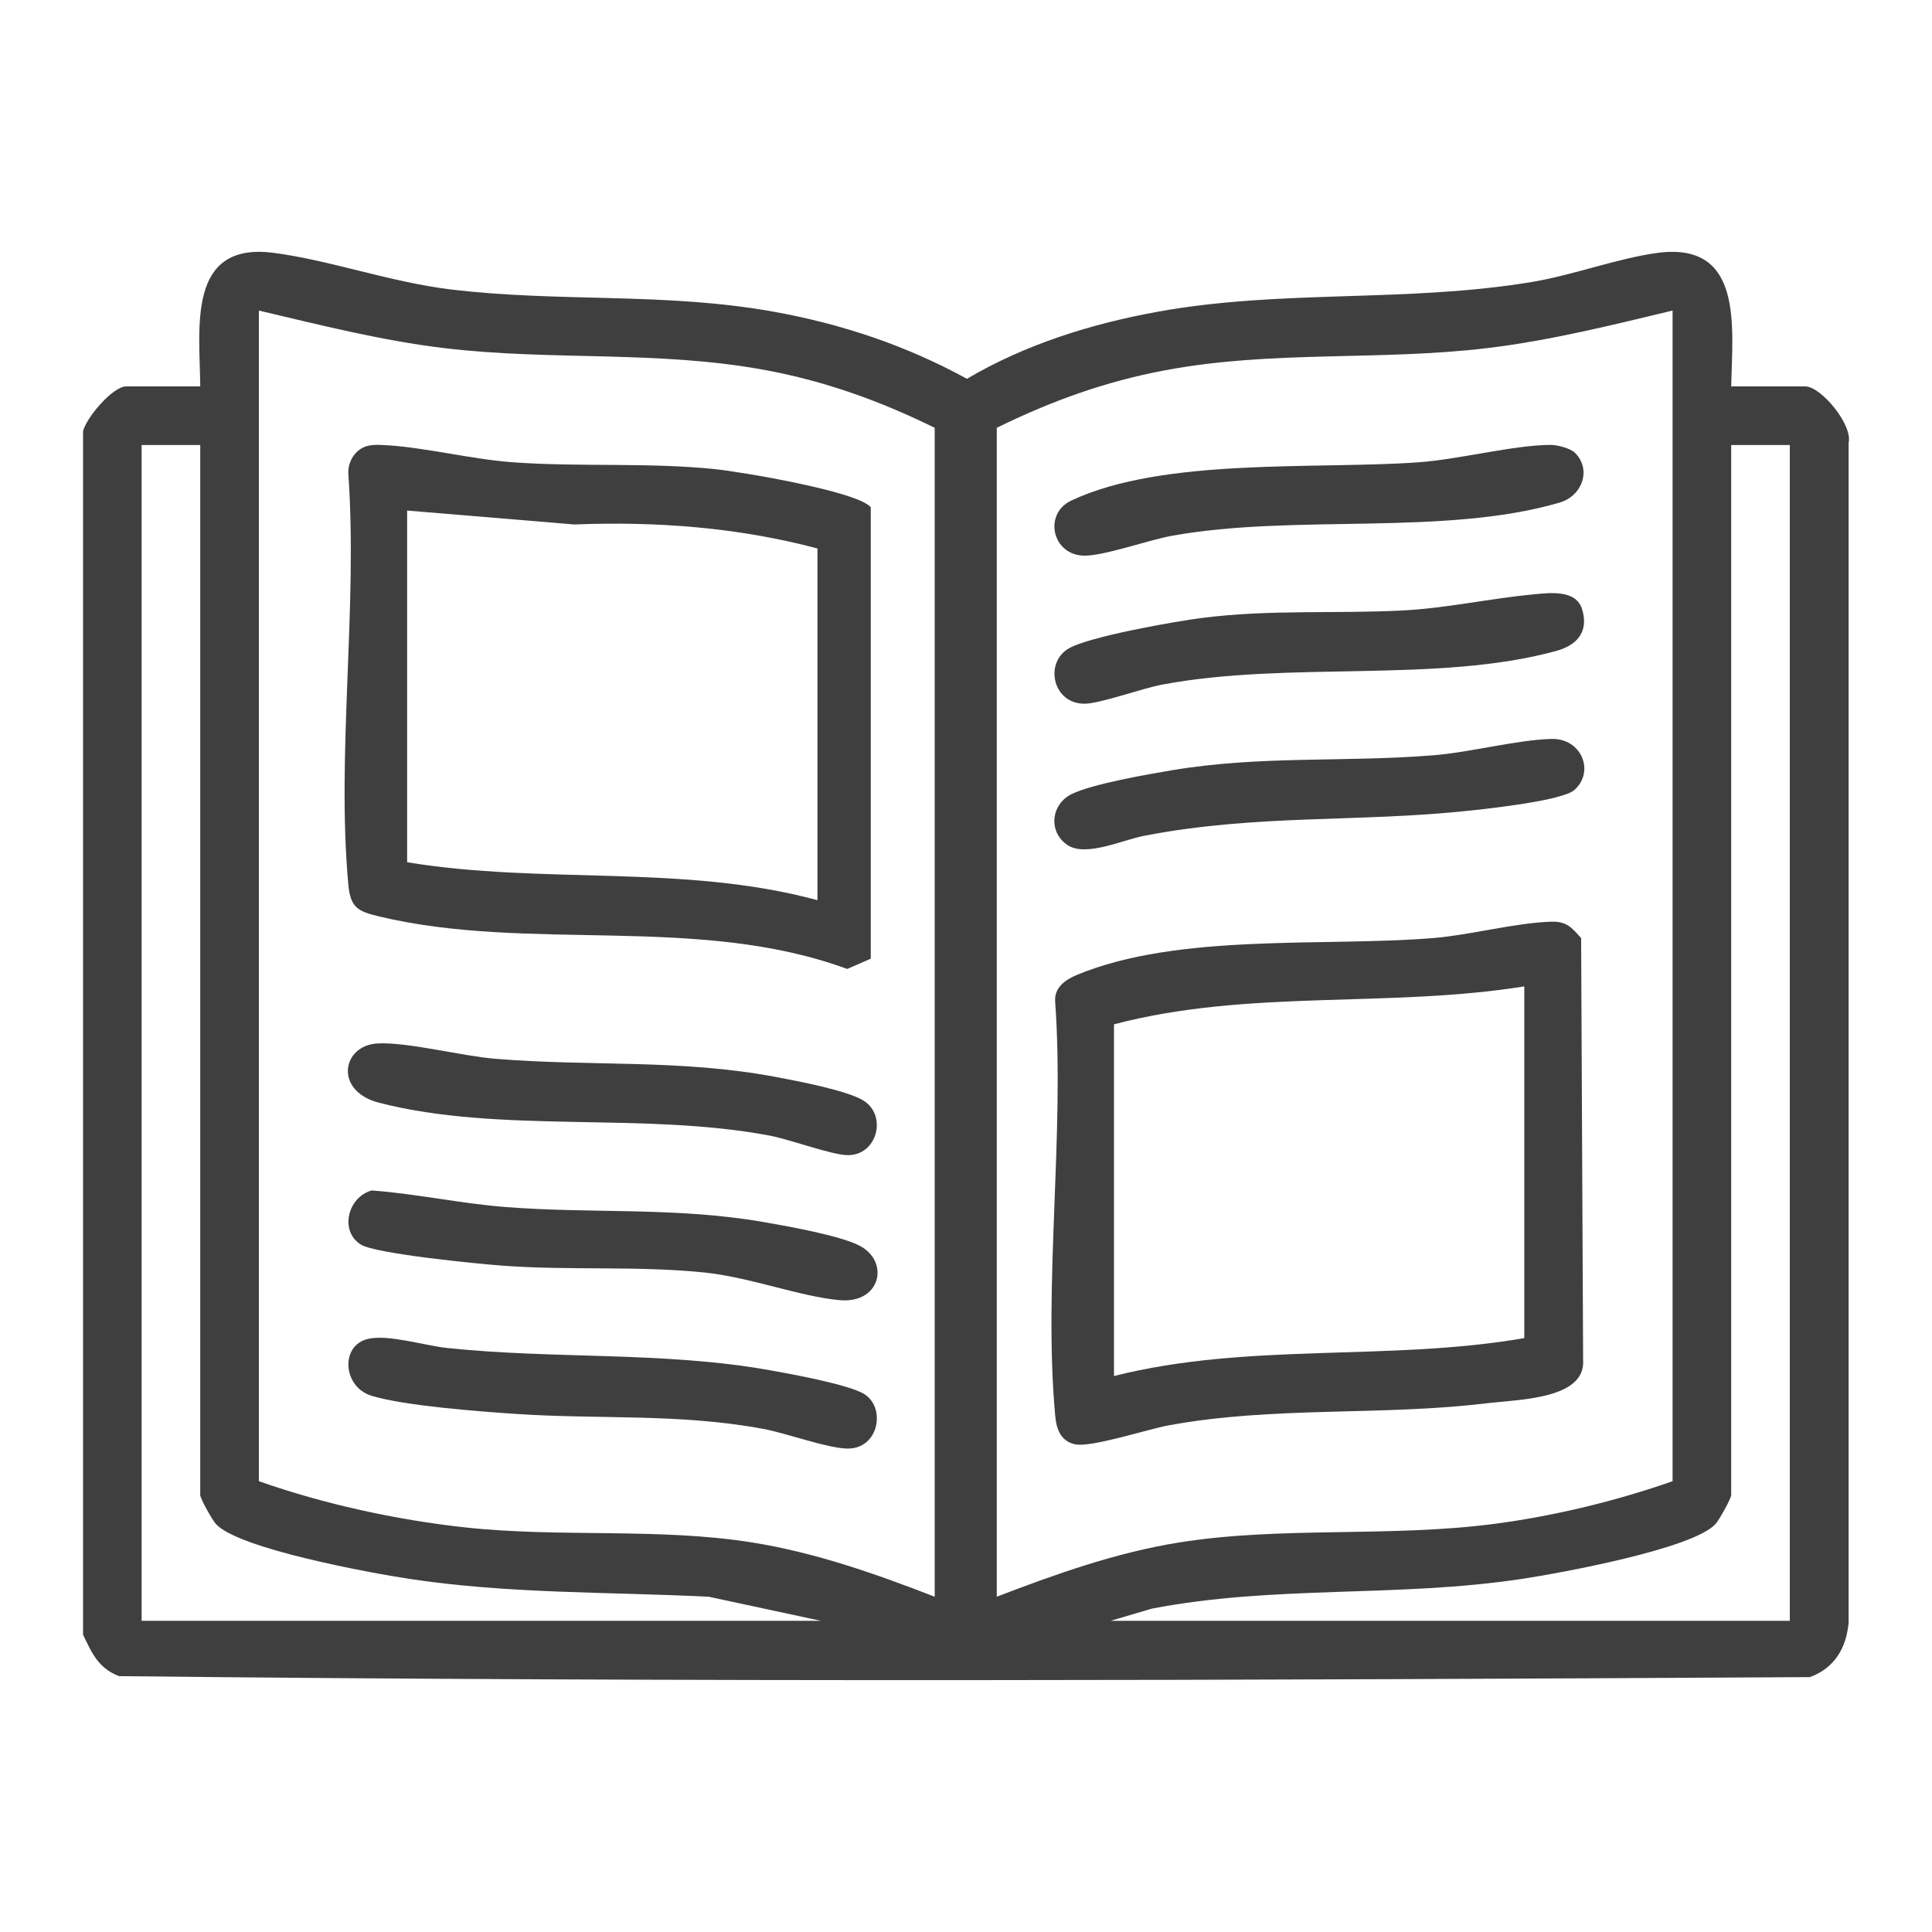 <?xml version="1.0" encoding="UTF-8"?>
<svg id="_レイヤー_1" data-name="レイヤー_1" xmlns="http://www.w3.org/2000/svg" version="1.1" viewBox="0 0 128 128">
  <!-- Generator: Adobe Illustrator 29.5.1, SVG Export Plug-In . SVG Version: 2.1.0 Build 141)  -->
  <defs>
    <style>
      .st0 {
        fill: #3f3f3f;
      }
    </style>
  </defs>
  <path class="st0" d="M5.5,28.571c.223-.911,1.972-2.97,2.856-2.97h4.912c-.043-3.895-.893-9.594,4.853-8.85,3.719.482,7.724,1.937,11.738,2.424,7.182.871,14.153.177,21.373,1.472,4.544.815,8.792,2.241,12.831,4.449,3.872-2.283,8.254-3.652,12.671-4.449,8.238-1.487,16.44-.582,24.762-1.966,2.733-.455,5.777-1.598,8.348-1.93,5.702-.736,4.923,4.968,4.854,8.85h4.912c1.024,0,3.159,2.535,2.865,3.76v78.146c-.15,1.684-.943,3.013-2.562,3.606-37.3.214-74.739.341-112.023-.064-1.362-.515-1.813-1.533-2.388-2.752V28.571ZM61.926,28.343c-3.603-1.77-7.179-3.066-11.152-3.811-7.152-1.342-14.206-.609-21.372-1.472-4.146-.499-8.202-1.532-12.251-2.484v77.557c4.252,1.5,9.078,2.559,13.62,3.057,6.349.696,12.878.008,19.096,1.008,4.168.67,8.154,2.074,12.06,3.589V28.343ZM110.813,20.576c-4.041.969-8.109,1.985-12.251,2.484-7.166.863-14.22.13-21.372,1.472-3.973.745-7.549,2.041-11.152,3.811v77.442c3.918-1.499,7.885-2.918,12.06-3.589,6.763-1.087,13.949-.326,20.921-1.238,3.915-.512,8.126-1.529,11.794-2.826V20.576ZM13.267,29.485h-3.884v77.899h45.003l-7.427-1.596c-6.679-.332-13.196-.181-19.834-1.183-2.537-.383-11.305-1.986-12.817-3.631-.234-.255-1.042-1.683-1.042-1.928V29.485ZM118.58,29.485h-3.884v69.561c0,.245-.808,1.673-1.042,1.928-1.514,1.647-10.278,3.246-12.817,3.631-8.267,1.253-16.361.398-24.527,1.972l-2.734.807h45.003V29.485Z"/>
  <path class="st0" d="M24.397,29.532c.294-.065.555-.064.853-.053,2.651.097,5.89.94,8.694,1.146,4.472.328,9.02-.005,13.473.462,1.705.179,9.383,1.465,10.274,2.518v29.91s-1.563.681-1.563.681c-9.881-3.641-21.046-1.089-31.027-3.483-1.377-.33-1.882-.576-2.022-2.09-.795-8.624.626-18.453,0-27.207-.055-.842.476-1.697,1.318-1.884ZM54.159,36.338c-5.25-1.397-10.679-1.806-16.115-1.59l-11.07-.923v23.301c9.024,1.487,18.301.109,27.185,2.513v-23.301Z"/>
  <path class="st0" d="M24.395,88.702c1.343-.306,3.759.451,5.235.606,7.115.75,14.313.216,21.372,1.472,1.383.246,5.153.936,6.213,1.554,1.513.881,1.028,3.692-1.104,3.637-1.347-.035-3.997-1.018-5.566-1.308-5.587-1.032-10.799-.613-16.373-.988-2.465-.166-7.304-.527-9.541-1.196-1.929-.577-2.115-3.349-.237-3.777Z"/>
  <path class="st0" d="M25.028,69.13c2.007-.098,5.523.83,7.773,1.016,6.36.526,12.254.004,18.658,1.216,1.369.259,4.682.887,5.753,1.557,1.585.991.909,3.662-1.084,3.612-1.071-.027-3.767-1.034-5.12-1.291-8.423-1.595-17.898-.113-25.912-2.186-2.977-.77-2.453-3.807-.068-3.924Z"/>
  <path class="st0" d="M24.628,78.871c2.964.22,5.895.866,8.859,1.097,5.782.452,11.238-.014,17.059.988,1.561.269,5.13.901,6.415,1.581,2.006,1.061,1.379,3.838-1.318,3.603-2.587-.226-5.966-1.518-8.911-1.827-4.459-.468-9.004-.125-13.473-.462-1.569-.118-8.355-.779-9.345-1.392-1.447-.896-.868-3.157.714-3.589Z"/>
  <path class="st0" d="M102.778,61.064c.989-.03,1.35.368,1.976,1.093l.133,28.222c-.142,2.333-4.403,2.349-6.325,2.584-7.023.858-14.179.185-21.144,1.472-1.413.261-5.129,1.48-6.187,1.255-.967-.206-1.241-1.018-1.32-1.887-.795-8.708.628-18.603-.003-27.438-.077-.921.657-1.449,1.428-1.77,6.747-2.805,16.395-1.854,23.598-2.445,2.489-.204,5.478-1.014,7.845-1.086ZM100.989,65.351c-9.036,1.447-18.278.169-27.185,2.513v23.301c8.93-2.252,18.165-.951,27.185-2.513v-23.301Z"/>
  <path class="st0" d="M101.628,39.375c1.056-.099,2.798-.33,3.197,1.007.448,1.504-.373,2.377-1.728,2.747-7.88,2.152-17.69.647-26.099,2.228-1.326.249-4.12,1.26-5.134,1.266-2.106.013-2.672-2.654-1.113-3.629,1.292-.809,7.16-1.836,8.908-2.057,4.479-.566,8.785-.268,13.218-.489,2.93-.146,5.846-.8,8.75-1.073Z"/>
  <path class="st0" d="M102.779,48.956c2.001-.062,2.9,2.165,1.53,3.38-.794.704-5.547,1.219-6.862,1.362-7.448.806-14.088.222-21.629,1.672-1.453.279-3.893,1.43-5.098.614-1.288-.873-1.093-2.701.281-3.375,1.362-.668,5.017-1.306,6.645-1.579,5.898-.986,11.422-.517,17.288-.988,2.495-.2,5.511-1.014,7.845-1.087Z"/>
  <path class="st0" d="M104.352,30.006c1.112,1.114.47,2.859-1.03,3.295-7.687,2.235-17.569.73-25.676,2.196-1.572.284-4.465,1.321-5.786,1.317-2.157-.006-2.753-2.77-.887-3.649,6.125-2.885,16.314-2.047,23.046-2.54,2.691-.197,6.236-1.133,8.696-1.15.455-.003,1.33.224,1.636.531Z"/>
</svg>